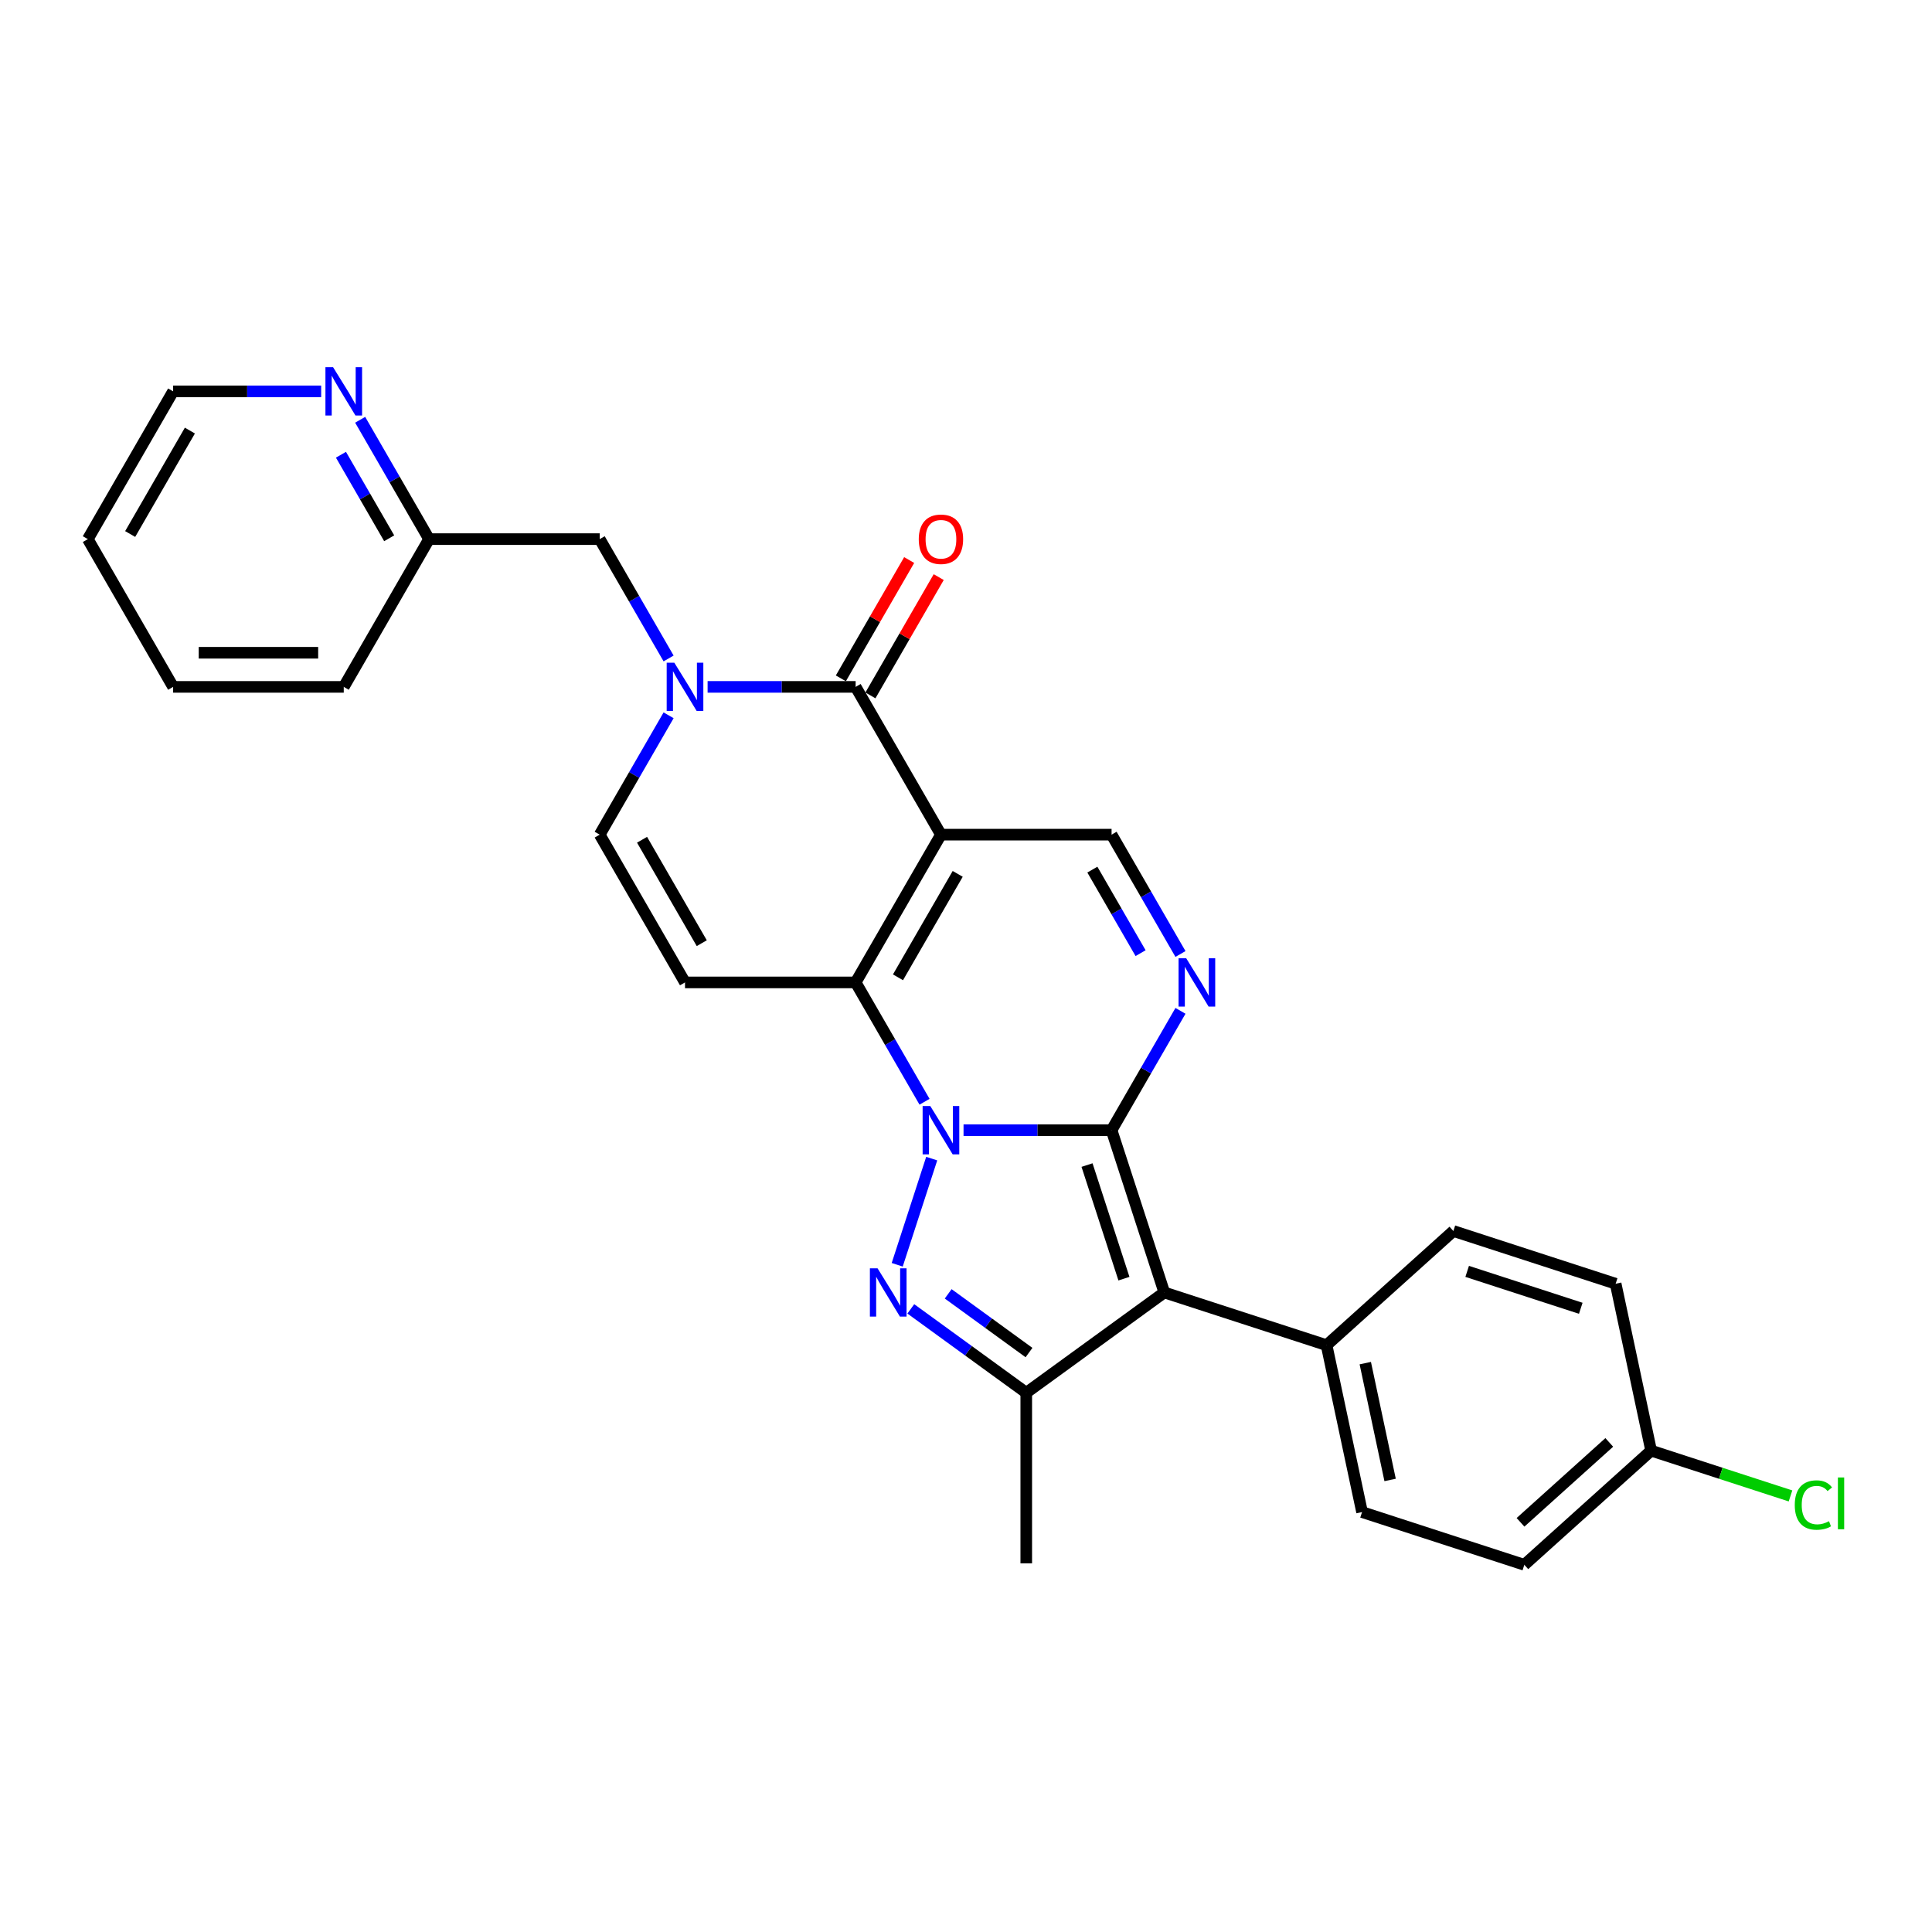 <?xml version='1.0' encoding='iso-8859-1'?>
<svg version='1.1' baseProfile='full'
              xmlns='http://www.w3.org/2000/svg'
                      xmlns:rdkit='http://www.rdkit.org/xml'
                      xmlns:xlink='http://www.w3.org/1999/xlink'
                  xml:space='preserve'
width='1000px' height='1000px' viewBox='0 0 1000 1000'>
<!-- END OF HEADER -->
<rect style='opacity:1.0;fill:#FFFFFF;stroke:none' width='1000' height='1000' x='0' y='0'> </rect>
<path class='bond-0' d='M 498.726,584.981 L 537.038,584.981' style='fill:none;fill-rule:evenodd;stroke:#0000FF;stroke-width:6px;stroke-linecap:butt;stroke-linejoin:miter;stroke-opacity:1' />
<path class='bond-0' d='M 537.038,584.981 L 575.349,584.981' style='fill:none;fill-rule:evenodd;stroke:#000000;stroke-width:6px;stroke-linecap:butt;stroke-linejoin:miter;stroke-opacity:1' />
<path class='bond-1' d='M 478.539,570.268 L 460.707,539.383' style='fill:none;fill-rule:evenodd;stroke:#0000FF;stroke-width:6px;stroke-linecap:butt;stroke-linejoin:miter;stroke-opacity:1' />
<path class='bond-1' d='M 460.707,539.383 L 442.875,508.498' style='fill:none;fill-rule:evenodd;stroke:#000000;stroke-width:6px;stroke-linecap:butt;stroke-linejoin:miter;stroke-opacity:1' />
<path class='bond-2' d='M 482.253,599.695 L 464.397,654.648' style='fill:none;fill-rule:evenodd;stroke:#0000FF;stroke-width:6px;stroke-linecap:butt;stroke-linejoin:miter;stroke-opacity:1' />
<path class='bond-3' d='M 575.349,584.981 L 602.64,668.975' style='fill:none;fill-rule:evenodd;stroke:#000000;stroke-width:6px;stroke-linecap:butt;stroke-linejoin:miter;stroke-opacity:1' />
<path class='bond-3' d='M 562.644,603.039 L 581.748,661.834' style='fill:none;fill-rule:evenodd;stroke:#000000;stroke-width:6px;stroke-linecap:butt;stroke-linejoin:miter;stroke-opacity:1' />
<path class='bond-4' d='M 575.349,584.981 L 593.181,554.096' style='fill:none;fill-rule:evenodd;stroke:#000000;stroke-width:6px;stroke-linecap:butt;stroke-linejoin:miter;stroke-opacity:1' />
<path class='bond-4' d='M 593.181,554.096 L 611.012,523.211' style='fill:none;fill-rule:evenodd;stroke:#0000FF;stroke-width:6px;stroke-linecap:butt;stroke-linejoin:miter;stroke-opacity:1' />
<path class='bond-5' d='M 487.033,432.014 L 442.875,508.498' style='fill:none;fill-rule:evenodd;stroke:#000000;stroke-width:6px;stroke-linecap:butt;stroke-linejoin:miter;stroke-opacity:1' />
<path class='bond-5' d='M 495.706,452.318 L 464.796,505.857' style='fill:none;fill-rule:evenodd;stroke:#000000;stroke-width:6px;stroke-linecap:butt;stroke-linejoin:miter;stroke-opacity:1' />
<path class='bond-6' d='M 487.033,432.014 L 442.875,355.53' style='fill:none;fill-rule:evenodd;stroke:#000000;stroke-width:6px;stroke-linecap:butt;stroke-linejoin:miter;stroke-opacity:1' />
<path class='bond-7' d='M 487.033,432.014 L 575.349,432.014' style='fill:none;fill-rule:evenodd;stroke:#000000;stroke-width:6px;stroke-linecap:butt;stroke-linejoin:miter;stroke-opacity:1' />
<path class='bond-8' d='M 442.875,508.498 L 354.56,508.498' style='fill:none;fill-rule:evenodd;stroke:#000000;stroke-width:6px;stroke-linecap:butt;stroke-linejoin:miter;stroke-opacity:1' />
<path class='bond-9' d='M 471.435,677.47 L 501.313,699.178' style='fill:none;fill-rule:evenodd;stroke:#0000FF;stroke-width:6px;stroke-linecap:butt;stroke-linejoin:miter;stroke-opacity:1' />
<path class='bond-9' d='M 501.313,699.178 L 531.191,720.885' style='fill:none;fill-rule:evenodd;stroke:#000000;stroke-width:6px;stroke-linecap:butt;stroke-linejoin:miter;stroke-opacity:1' />
<path class='bond-9' d='M 490.781,669.693 L 511.695,684.888' style='fill:none;fill-rule:evenodd;stroke:#0000FF;stroke-width:6px;stroke-linecap:butt;stroke-linejoin:miter;stroke-opacity:1' />
<path class='bond-9' d='M 511.695,684.888 L 532.61,700.083' style='fill:none;fill-rule:evenodd;stroke:#000000;stroke-width:6px;stroke-linecap:butt;stroke-linejoin:miter;stroke-opacity:1' />
<path class='bond-10' d='M 602.64,668.975 L 686.633,696.266' style='fill:none;fill-rule:evenodd;stroke:#000000;stroke-width:6px;stroke-linecap:butt;stroke-linejoin:miter;stroke-opacity:1' />
<path class='bond-11' d='M 602.64,668.975 L 531.191,720.885' style='fill:none;fill-rule:evenodd;stroke:#000000;stroke-width:6px;stroke-linecap:butt;stroke-linejoin:miter;stroke-opacity:1' />
<path class='bond-12' d='M 611.012,493.784 L 593.181,462.899' style='fill:none;fill-rule:evenodd;stroke:#0000FF;stroke-width:6px;stroke-linecap:butt;stroke-linejoin:miter;stroke-opacity:1' />
<path class='bond-12' d='M 593.181,462.899 L 575.349,432.014' style='fill:none;fill-rule:evenodd;stroke:#000000;stroke-width:6px;stroke-linecap:butt;stroke-linejoin:miter;stroke-opacity:1' />
<path class='bond-12' d='M 590.366,493.35 L 577.884,471.731' style='fill:none;fill-rule:evenodd;stroke:#0000FF;stroke-width:6px;stroke-linecap:butt;stroke-linejoin:miter;stroke-opacity:1' />
<path class='bond-12' d='M 577.884,471.731 L 565.402,450.111' style='fill:none;fill-rule:evenodd;stroke:#000000;stroke-width:6px;stroke-linecap:butt;stroke-linejoin:miter;stroke-opacity:1' />
<path class='bond-13' d='M 450.524,359.946 L 468.202,329.326' style='fill:none;fill-rule:evenodd;stroke:#000000;stroke-width:6px;stroke-linecap:butt;stroke-linejoin:miter;stroke-opacity:1' />
<path class='bond-13' d='M 468.202,329.326 L 485.881,298.706' style='fill:none;fill-rule:evenodd;stroke:#FF0000;stroke-width:6px;stroke-linecap:butt;stroke-linejoin:miter;stroke-opacity:1' />
<path class='bond-13' d='M 435.227,351.114 L 452.906,320.494' style='fill:none;fill-rule:evenodd;stroke:#000000;stroke-width:6px;stroke-linecap:butt;stroke-linejoin:miter;stroke-opacity:1' />
<path class='bond-13' d='M 452.906,320.494 L 470.584,289.874' style='fill:none;fill-rule:evenodd;stroke:#FF0000;stroke-width:6px;stroke-linecap:butt;stroke-linejoin:miter;stroke-opacity:1' />
<path class='bond-14' d='M 442.875,355.53 L 404.564,355.53' style='fill:none;fill-rule:evenodd;stroke:#000000;stroke-width:6px;stroke-linecap:butt;stroke-linejoin:miter;stroke-opacity:1' />
<path class='bond-14' d='M 404.564,355.53 L 366.253,355.53' style='fill:none;fill-rule:evenodd;stroke:#0000FF;stroke-width:6px;stroke-linecap:butt;stroke-linejoin:miter;stroke-opacity:1' />
<path class='bond-15' d='M 531.191,720.885 L 531.191,809.201' style='fill:none;fill-rule:evenodd;stroke:#000000;stroke-width:6px;stroke-linecap:butt;stroke-linejoin:miter;stroke-opacity:1' />
<path class='bond-16' d='M 346.065,370.244 L 328.233,401.129' style='fill:none;fill-rule:evenodd;stroke:#0000FF;stroke-width:6px;stroke-linecap:butt;stroke-linejoin:miter;stroke-opacity:1' />
<path class='bond-16' d='M 328.233,401.129 L 310.402,432.014' style='fill:none;fill-rule:evenodd;stroke:#000000;stroke-width:6px;stroke-linecap:butt;stroke-linejoin:miter;stroke-opacity:1' />
<path class='bond-17' d='M 346.065,340.817 L 328.233,309.932' style='fill:none;fill-rule:evenodd;stroke:#0000FF;stroke-width:6px;stroke-linecap:butt;stroke-linejoin:miter;stroke-opacity:1' />
<path class='bond-17' d='M 328.233,309.932 L 310.402,279.047' style='fill:none;fill-rule:evenodd;stroke:#000000;stroke-width:6px;stroke-linecap:butt;stroke-linejoin:miter;stroke-opacity:1' />
<path class='bond-18' d='M 354.56,508.498 L 310.402,432.014' style='fill:none;fill-rule:evenodd;stroke:#000000;stroke-width:6px;stroke-linecap:butt;stroke-linejoin:miter;stroke-opacity:1' />
<path class='bond-18' d='M 363.233,488.194 L 332.322,434.655' style='fill:none;fill-rule:evenodd;stroke:#000000;stroke-width:6px;stroke-linecap:butt;stroke-linejoin:miter;stroke-opacity:1' />
<path class='bond-19' d='M 686.633,696.266 L 704.995,782.652' style='fill:none;fill-rule:evenodd;stroke:#000000;stroke-width:6px;stroke-linecap:butt;stroke-linejoin:miter;stroke-opacity:1' />
<path class='bond-19' d='M 706.665,705.551 L 719.518,766.021' style='fill:none;fill-rule:evenodd;stroke:#000000;stroke-width:6px;stroke-linecap:butt;stroke-linejoin:miter;stroke-opacity:1' />
<path class='bond-20' d='M 686.633,696.266 L 752.265,637.171' style='fill:none;fill-rule:evenodd;stroke:#000000;stroke-width:6px;stroke-linecap:butt;stroke-linejoin:miter;stroke-opacity:1' />
<path class='bond-21' d='M 310.402,279.047 L 222.086,279.047' style='fill:none;fill-rule:evenodd;stroke:#000000;stroke-width:6px;stroke-linecap:butt;stroke-linejoin:miter;stroke-opacity:1' />
<path class='bond-22' d='M 186.423,217.276 L 204.255,248.161' style='fill:none;fill-rule:evenodd;stroke:#0000FF;stroke-width:6px;stroke-linecap:butt;stroke-linejoin:miter;stroke-opacity:1' />
<path class='bond-22' d='M 204.255,248.161 L 222.086,279.047' style='fill:none;fill-rule:evenodd;stroke:#000000;stroke-width:6px;stroke-linecap:butt;stroke-linejoin:miter;stroke-opacity:1' />
<path class='bond-22' d='M 176.476,235.373 L 188.958,256.993' style='fill:none;fill-rule:evenodd;stroke:#0000FF;stroke-width:6px;stroke-linecap:butt;stroke-linejoin:miter;stroke-opacity:1' />
<path class='bond-22' d='M 188.958,256.993 L 201.44,278.613' style='fill:none;fill-rule:evenodd;stroke:#000000;stroke-width:6px;stroke-linecap:butt;stroke-linejoin:miter;stroke-opacity:1' />
<path class='bond-23' d='M 166.235,202.563 L 127.924,202.563' style='fill:none;fill-rule:evenodd;stroke:#0000FF;stroke-width:6px;stroke-linecap:butt;stroke-linejoin:miter;stroke-opacity:1' />
<path class='bond-23' d='M 127.924,202.563 L 89.612,202.563' style='fill:none;fill-rule:evenodd;stroke:#000000;stroke-width:6px;stroke-linecap:butt;stroke-linejoin:miter;stroke-opacity:1' />
<path class='bond-24' d='M 704.995,782.652 L 788.989,809.943' style='fill:none;fill-rule:evenodd;stroke:#000000;stroke-width:6px;stroke-linecap:butt;stroke-linejoin:miter;stroke-opacity:1' />
<path class='bond-25' d='M 752.265,637.171 L 836.258,664.462' style='fill:none;fill-rule:evenodd;stroke:#000000;stroke-width:6px;stroke-linecap:butt;stroke-linejoin:miter;stroke-opacity:1' />
<path class='bond-25' d='M 759.406,658.063 L 818.201,677.167' style='fill:none;fill-rule:evenodd;stroke:#000000;stroke-width:6px;stroke-linecap:butt;stroke-linejoin:miter;stroke-opacity:1' />
<path class='bond-26' d='M 222.086,279.047 L 177.928,355.53' style='fill:none;fill-rule:evenodd;stroke:#000000;stroke-width:6px;stroke-linecap:butt;stroke-linejoin:miter;stroke-opacity:1' />
<path class='bond-27' d='M 854.62,750.848 L 836.258,664.462' style='fill:none;fill-rule:evenodd;stroke:#000000;stroke-width:6px;stroke-linecap:butt;stroke-linejoin:miter;stroke-opacity:1' />
<path class='bond-28' d='M 854.62,750.848 L 890.691,762.568' style='fill:none;fill-rule:evenodd;stroke:#000000;stroke-width:6px;stroke-linecap:butt;stroke-linejoin:miter;stroke-opacity:1' />
<path class='bond-28' d='M 890.691,762.568 L 926.761,774.288' style='fill:none;fill-rule:evenodd;stroke:#00CC00;stroke-width:6px;stroke-linecap:butt;stroke-linejoin:miter;stroke-opacity:1' />
<path class='bond-29' d='M 854.62,750.848 L 788.989,809.943' style='fill:none;fill-rule:evenodd;stroke:#000000;stroke-width:6px;stroke-linecap:butt;stroke-linejoin:miter;stroke-opacity:1' />
<path class='bond-29' d='M 832.956,746.586 L 787.014,787.952' style='fill:none;fill-rule:evenodd;stroke:#000000;stroke-width:6px;stroke-linecap:butt;stroke-linejoin:miter;stroke-opacity:1' />
<path class='bond-30' d='M 89.612,202.563 L 45.455,279.047' style='fill:none;fill-rule:evenodd;stroke:#000000;stroke-width:6px;stroke-linecap:butt;stroke-linejoin:miter;stroke-opacity:1' />
<path class='bond-30' d='M 98.285,222.867 L 67.375,276.406' style='fill:none;fill-rule:evenodd;stroke:#000000;stroke-width:6px;stroke-linecap:butt;stroke-linejoin:miter;stroke-opacity:1' />
<path class='bond-31' d='M 177.928,355.53 L 89.612,355.53' style='fill:none;fill-rule:evenodd;stroke:#000000;stroke-width:6px;stroke-linecap:butt;stroke-linejoin:miter;stroke-opacity:1' />
<path class='bond-31' d='M 164.681,337.867 L 102.86,337.867' style='fill:none;fill-rule:evenodd;stroke:#000000;stroke-width:6px;stroke-linecap:butt;stroke-linejoin:miter;stroke-opacity:1' />
<path class='bond-32' d='M 45.455,279.047 L 89.612,355.53' style='fill:none;fill-rule:evenodd;stroke:#000000;stroke-width:6px;stroke-linecap:butt;stroke-linejoin:miter;stroke-opacity:1' />
<path  class='atom-0' d='M 481.505 572.476
L 489.7 585.723
Q 490.513 587.03, 491.82 589.397
Q 493.127 591.764, 493.198 591.905
L 493.198 572.476
L 496.518 572.476
L 496.518 597.487
L 493.092 597.487
L 484.296 583.003
Q 483.271 581.307, 482.176 579.364
Q 481.116 577.422, 480.798 576.821
L 480.798 597.487
L 477.548 597.487
L 477.548 572.476
L 481.505 572.476
' fill='#0000FF'/>
<path  class='atom-4' d='M 454.214 656.469
L 462.409 669.716
Q 463.222 671.024, 464.529 673.39
Q 465.836 675.757, 465.907 675.899
L 465.907 656.469
L 469.227 656.469
L 469.227 681.48
L 465.801 681.48
L 457.004 666.996
Q 455.98 665.301, 454.885 663.358
Q 453.825 661.415, 453.507 660.814
L 453.507 681.48
L 450.257 681.48
L 450.257 656.469
L 454.214 656.469
' fill='#0000FF'/>
<path  class='atom-6' d='M 613.978 495.992
L 622.174 509.24
Q 622.987 510.547, 624.294 512.913
Q 625.601 515.28, 625.671 515.422
L 625.671 495.992
L 628.992 495.992
L 628.992 521.003
L 625.565 521.003
L 616.769 506.519
Q 615.745 504.824, 614.65 502.881
Q 613.59 500.938, 613.272 500.337
L 613.272 521.003
L 610.022 521.003
L 610.022 495.992
L 613.978 495.992
' fill='#0000FF'/>
<path  class='atom-9' d='M 349.031 343.025
L 357.227 356.272
Q 358.039 357.579, 359.346 359.946
Q 360.653 362.313, 360.724 362.454
L 360.724 343.025
L 364.045 343.025
L 364.045 368.036
L 360.618 368.036
L 351.822 353.552
Q 350.797 351.856, 349.702 349.913
Q 348.643 347.97, 348.325 347.37
L 348.325 368.036
L 345.075 368.036
L 345.075 343.025
L 349.031 343.025
' fill='#0000FF'/>
<path  class='atom-15' d='M 475.552 279.117
Q 475.552 273.112, 478.52 269.756
Q 481.487 266.4, 487.033 266.4
Q 492.58 266.4, 495.547 269.756
Q 498.514 273.112, 498.514 279.117
Q 498.514 285.193, 495.512 288.655
Q 492.509 292.082, 487.033 292.082
Q 481.522 292.082, 478.52 288.655
Q 475.552 285.229, 475.552 279.117
M 487.033 289.256
Q 490.849 289.256, 492.898 286.712
Q 494.982 284.134, 494.982 279.117
Q 494.982 274.207, 492.898 271.734
Q 490.849 269.226, 487.033 269.226
Q 483.218 269.226, 481.134 271.699
Q 479.085 274.172, 479.085 279.117
Q 479.085 284.169, 481.134 286.712
Q 483.218 289.256, 487.033 289.256
' fill='#FF0000'/>
<path  class='atom-16' d='M 172.4 190.057
L 180.595 203.305
Q 181.408 204.612, 182.715 206.979
Q 184.022 209.346, 184.093 209.487
L 184.093 190.057
L 187.413 190.057
L 187.413 215.068
L 183.987 215.068
L 175.19 200.585
Q 174.166 198.889, 173.071 196.946
Q 172.011 195.003, 171.693 194.403
L 171.693 215.068
L 168.443 215.068
L 168.443 190.057
L 172.4 190.057
' fill='#0000FF'/>
<path  class='atom-24' d='M 928.969 779.004
Q 928.969 772.787, 931.866 769.537
Q 934.798 766.252, 940.344 766.252
Q 945.502 766.252, 948.257 769.89
L 945.926 771.798
Q 943.912 769.148, 940.344 769.148
Q 936.564 769.148, 934.551 771.692
Q 932.572 774.2, 932.572 779.004
Q 932.572 783.95, 934.621 786.494
Q 936.706 789.037, 940.733 789.037
Q 943.488 789.037, 946.703 787.377
L 947.692 790.026
Q 946.385 790.874, 944.407 791.369
Q 942.429 791.863, 940.238 791.863
Q 934.798 791.863, 931.866 788.543
Q 928.969 785.222, 928.969 779.004
' fill='#00CC00'/>
<path  class='atom-24' d='M 951.295 764.733
L 954.545 764.733
L 954.545 791.545
L 951.295 791.545
L 951.295 764.733
' fill='#00CC00'/>
</svg>
